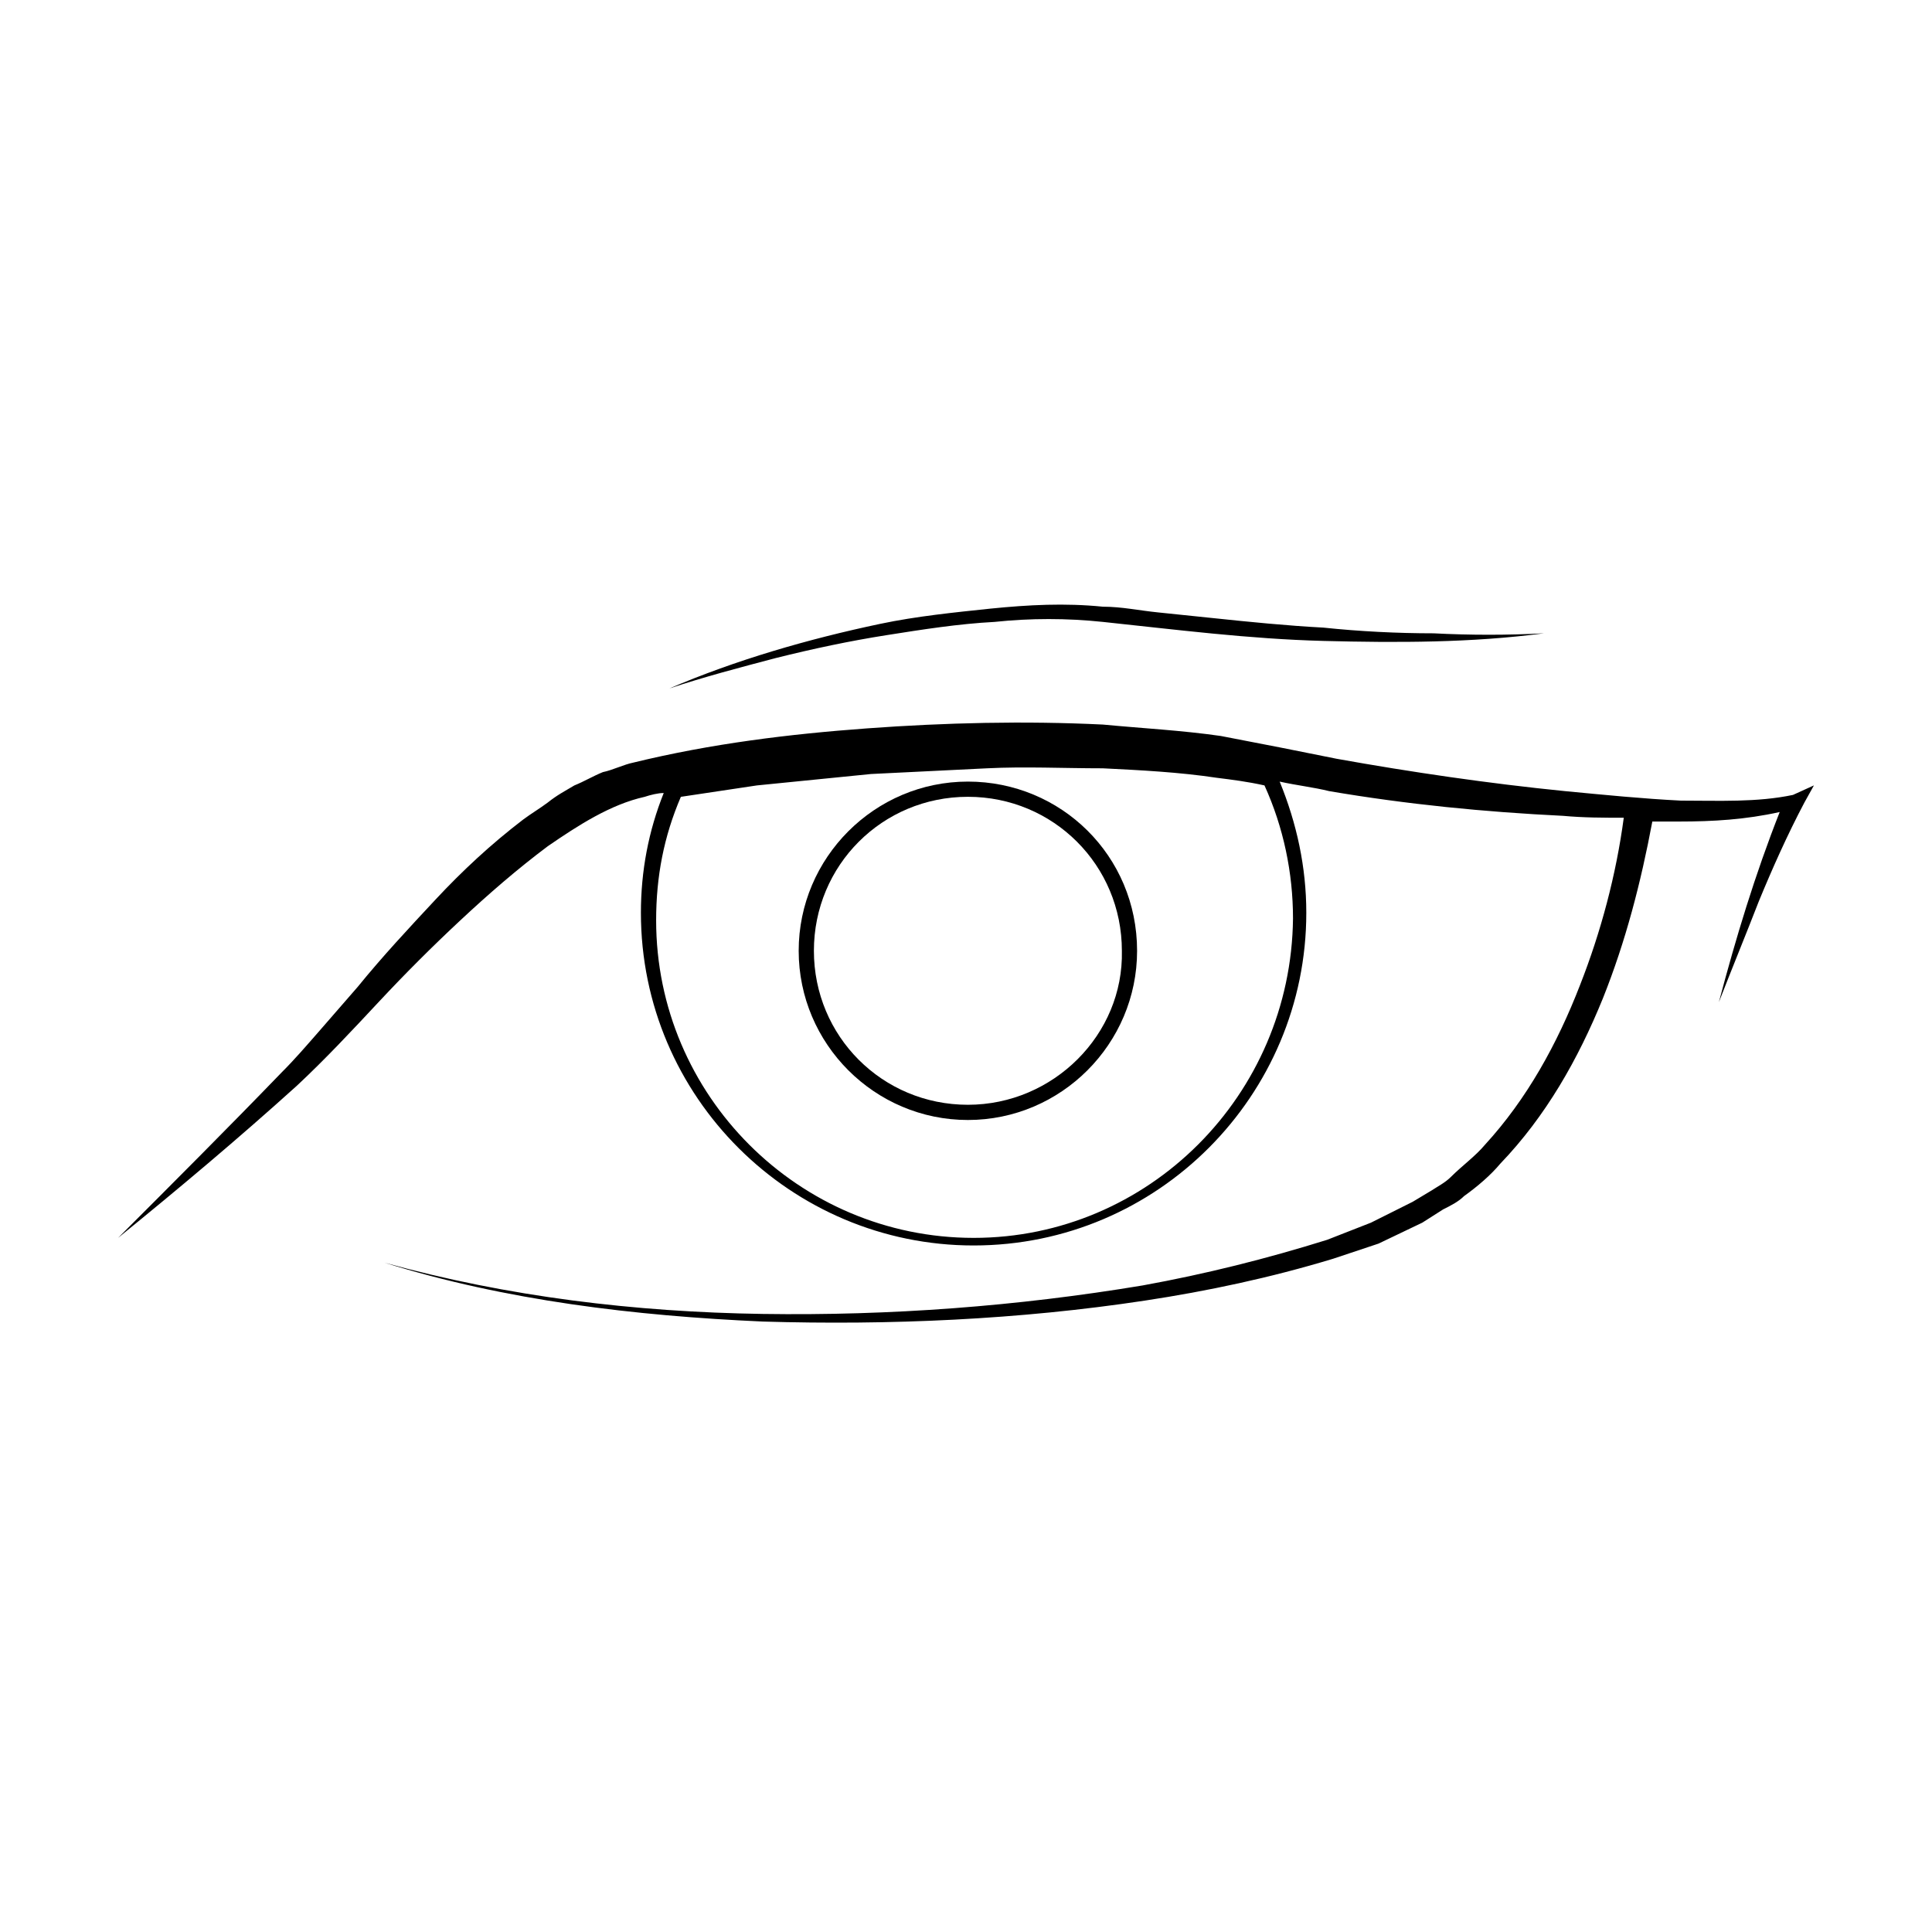 <?xml version="1.0" encoding="UTF-8"?>
<!-- The Best Svg Icon site in the world: iconSvg.co, Visit us! https://iconsvg.co -->
<svg fill="#000000" width="800px" height="800px" version="1.1" viewBox="144 144 512 512" xmlns="http://www.w3.org/2000/svg">
 <g>
  <path d="m619.16 354.66c-9.574 2.016-19.648 1.512-29.727 1.512-10.078-0.504-20.152-1.512-30.73-2.519-20.152-2.016-40.809-5.039-60.457-8.566-5.039-1.008-10.078-2.016-15.113-3.023-5.039-1.008-10.578-2.016-15.617-3.023-10.578-1.512-20.656-2.016-31.234-3.023-20.656-1.008-41.816-0.504-62.473 1.008s-41.312 4.031-61.969 9.07c-2.519 0.504-5.543 2.016-8.062 2.519-2.519 1.008-5.039 2.519-7.559 3.527-2.519 1.512-4.535 2.519-7.055 4.535-2.016 1.512-4.535 3.023-6.551 4.535-8.566 6.551-16.121 13.602-23.176 21.16-7.055 7.559-14.105 15.113-20.656 23.176l-10.078 11.586c-3.527 4.031-6.551 7.559-10.078 11.082-14.105 14.609-28.719 29.223-43.328 43.832 16.121-13.098 31.738-26.199 47.359-40.305 7.559-7.055 14.609-14.609 21.664-22.168 7.055-7.559 14.105-14.609 21.664-21.664 7.559-7.055 15.113-13.602 23.176-19.648 8.062-5.543 16.625-11.082 25.695-13.098 1.512-0.504 3.527-1.008 5.039-1.008-4.031 10.078-6.047 20.656-6.047 31.738 0 48.871 39.801 88.168 88.168 88.168 48.871 0 88.168-39.801 88.168-88.168 0-12.09-2.519-23.68-7.055-34.762 4.535 1.008 9.07 1.512 13.098 2.519 20.656 3.527 41.312 5.543 61.969 6.551 5.543 0.504 10.578 0.504 16.121 0.504-2.016 15.113-6.047 30.23-11.586 44.336-6.047 15.617-14.105 30.23-25.191 42.32-2.519 3.023-6.047 5.543-9.07 8.566-1.512 1.512-3.527 2.519-5.039 3.527l-5.039 3.023-11.082 5.543-11.586 4.535c-16.121 5.039-32.242 9.07-48.871 12.09-33.25 5.543-67.008 8.062-100.76 7.559-33.754-0.504-67.512-4.535-100.26-13.602 32.242 10.078 66.504 14.105 100.26 15.617 33.754 1.008 68.016-0.504 101.27-5.543 16.625-2.519 33.25-6.047 49.879-11.082l12.09-4.031 11.586-5.543 5.543-3.527c2.016-1.008 4.031-2.016 5.543-3.527 3.527-2.519 7.055-5.543 9.574-8.566 12.09-12.594 20.656-27.711 27.207-43.832 6.047-15.113 10.078-30.73 13.098-46.855h7.055c9.07 0 17.633-0.504 26.703-2.519-6.551 16.625-11.586 33.25-16.121 50.383 3.527-9.07 7.055-17.633 10.578-26.703 3.527-8.566 7.559-17.633 12.09-26.199l2.519-4.535zm-217.14 117.39c-46.352 0-84.137-37.785-84.137-84.137 0-11.586 2.016-22.168 6.551-32.746 6.551-1.008 13.602-2.016 20.152-3.023 10.078-1.008 20.152-2.016 30.23-3.023 10.078-0.504 20.152-1.008 30.73-1.512 10.078-0.504 20.152 0 30.73 0 10.078 0.504 20.152 1.008 30.23 2.519 4.031 0.504 8.062 1.008 12.594 2.016 5.039 11.082 7.559 23.176 7.559 35.266-0.508 46.855-38.293 84.641-84.641 84.641z"/>
  <path d="m400.5 351.13c-24.688 0-44.84 20.152-44.84 44.84s20.152 44.84 44.84 44.84 44.84-20.152 44.84-44.84c-0.004-25.191-20.156-44.84-44.84-44.84zm0 85.648c-22.672 0-40.809-18.137-40.809-40.809s18.137-40.809 40.809-40.809 40.809 18.137 40.809 40.809c0.504 22.168-18.141 40.809-40.809 40.809z"/>
  <path d="m378.84 312.34c9.574-1.512 19.145-3.023 28.719-3.527 9.574-1.008 19.145-1.008 28.719 0 19.145 2.016 38.793 4.535 58.441 5.039s39.297 0.504 58.441-2.016c-9.574 0.504-19.648 0.504-29.223 0-9.574 0-19.648-0.504-29.223-1.512-9.574-0.504-19.648-1.512-29.223-2.519-5.039-0.504-9.574-1.008-14.609-1.512-5.039-0.504-9.574-1.512-14.609-1.512-10.078-1.008-19.648-0.504-29.727 0.504-9.574 1.008-19.648 2.016-29.223 4.031-19.145 4.031-38.289 9.574-55.922 17.129 9.07-3.023 18.641-5.543 28.215-8.062 10.078-2.516 19.648-4.531 29.223-6.043z"/>
 </g>
</svg>